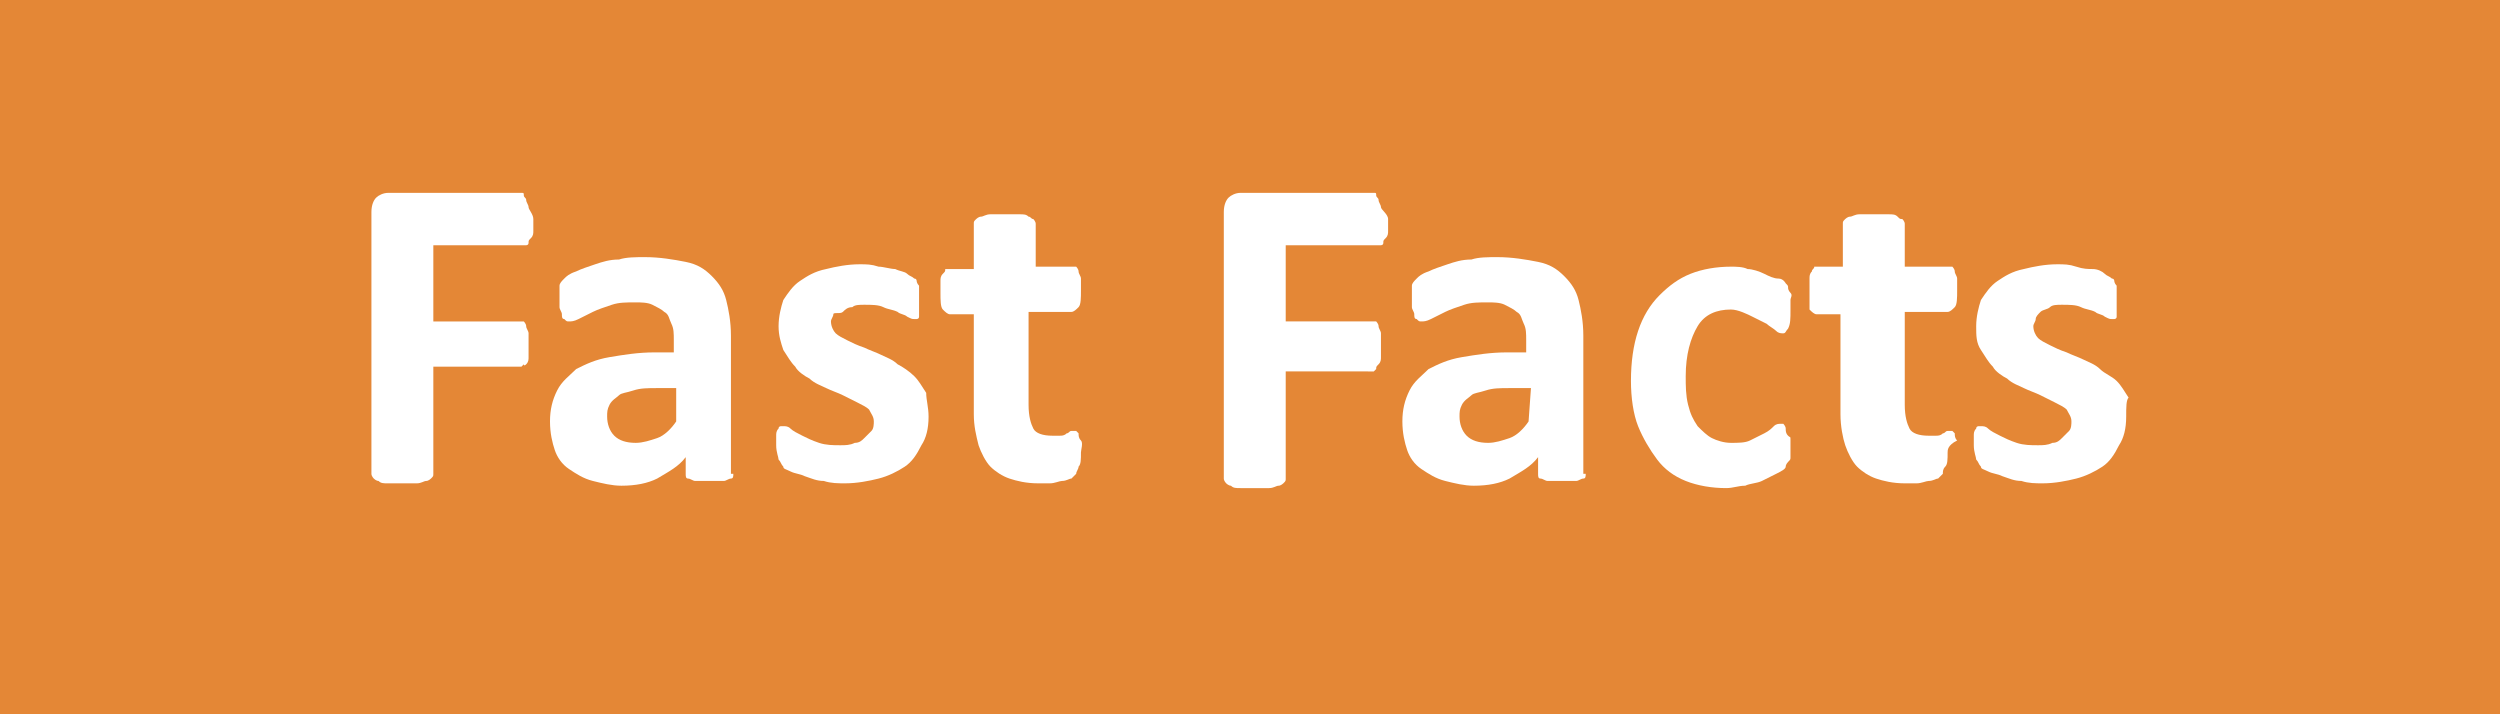 <?xml version="1.0" encoding="utf-8"?>
<!-- Generator: Adobe Illustrator 25.3.1, SVG Export Plug-In . SVG Version: 6.00 Build 0)  -->
<svg version="1.1" id="Layer_1" xmlns="http://www.w3.org/2000/svg" xmlns:xlink="http://www.w3.org/1999/xlink" x="0px" y="0px"
	 viewBox="0 0 105 30" style="enable-background:new 0 0 105 30;" xml:space="preserve">
<style type="text/css">
	.st0{fill:#E48736;}
	.st1{fill:#FFFFFF;}
</style>
<rect x="-0.2" class="st0" width="105.2" height="30"/>
<g>
	<path class="st1" d="M22.4,9.2c0,0.2,0,0.3,0,0.5c0,0.1,0,0.2-0.1,0.3s-0.1,0.1-0.1,0.2s-0.1,0.1-0.1,0.1h-3.9v3.2h3.7
		c0.1,0,0.1,0,0.1,0s0.1,0.1,0.1,0.2s0.1,0.2,0.1,0.3s0,0.3,0,0.5s0,0.3,0,0.5c0,0.1,0,0.2-0.1,0.3s-0.1,0-0.1,0l-0.1,0.1h-3.7v4.5
		c0,0.1,0,0.1-0.1,0.2c0,0-0.1,0.1-0.2,0.1s-0.2,0.1-0.4,0.1c-0.2,0-0.4,0-0.6,0s-0.4,0-0.6,0s-0.3,0-0.4-0.1
		c-0.1,0-0.2-0.1-0.2-0.1s-0.1-0.1-0.1-0.2v-11c0-0.3,0.1-0.5,0.2-0.6c0.1-0.1,0.3-0.2,0.5-0.2h5.6c0.1,0,0.1,0,0.1,0.1
		s0.1,0.1,0.1,0.2s0.1,0.2,0.1,0.3S22.4,9,22.4,9.2z"/>
	<path class="st1" d="M30.8,19.9c0,0.1,0,0.2-0.1,0.2s-0.2,0.1-0.3,0.1c-0.1,0-0.3,0-0.6,0c-0.3,0-0.5,0-0.6,0s-0.2-0.1-0.3-0.1
		c-0.1,0-0.1-0.1-0.1-0.2v-0.7c-0.3,0.4-0.7,0.6-1.2,0.9c-0.4,0.2-0.9,0.3-1.5,0.3c-0.4,0-0.8-0.1-1.2-0.2c-0.4-0.1-0.7-0.3-1-0.5
		s-0.5-0.5-0.6-0.8s-0.2-0.7-0.2-1.2s0.1-0.9,0.3-1.3c0.2-0.4,0.5-0.6,0.8-0.9c0.4-0.2,0.8-0.4,1.4-0.5s1.2-0.2,1.9-0.2h0.8v-0.5
		c0-0.3,0-0.5-0.1-0.7s-0.1-0.4-0.3-0.5c-0.1-0.1-0.3-0.2-0.5-0.3s-0.5-0.1-0.7-0.1c-0.4,0-0.7,0-1,0.1s-0.6,0.2-0.8,0.3
		c-0.2,0.1-0.4,0.2-0.6,0.3s-0.3,0.1-0.4,0.1s-0.1,0-0.2-0.1c-0.1,0-0.1-0.1-0.1-0.2c0-0.1-0.1-0.2-0.1-0.3s0-0.2,0-0.4s0-0.3,0-0.5
		c0-0.1,0.1-0.2,0.2-0.3s0.2-0.2,0.5-0.3c0.2-0.1,0.5-0.2,0.8-0.3s0.6-0.2,1-0.2c0.3-0.1,0.7-0.1,1.1-0.1c0.6,0,1.2,0.1,1.7,0.2
		c0.5,0.1,0.8,0.3,1.1,0.6c0.3,0.3,0.5,0.6,0.6,1s0.2,0.9,0.2,1.5v5.8H30.8z M28.5,16.3h-0.9c-0.4,0-0.7,0-1,0.1s-0.5,0.1-0.6,0.2
		s-0.3,0.2-0.4,0.4c-0.1,0.2-0.1,0.3-0.1,0.5c0,0.3,0.1,0.6,0.3,0.8c0.2,0.2,0.5,0.3,0.9,0.3c0.3,0,0.6-0.1,0.9-0.2s0.6-0.4,0.8-0.7
		v-1.4H28.5z"/>
	<path class="st1" d="M39,17.5c0,0.5-0.1,0.9-0.3,1.2c-0.2,0.4-0.4,0.7-0.7,0.9s-0.7,0.4-1.1,0.5c-0.4,0.1-0.9,0.2-1.4,0.2
		c-0.3,0-0.6,0-0.9-0.1c-0.3,0-0.5-0.1-0.8-0.2c-0.2-0.1-0.4-0.1-0.6-0.2s-0.3-0.1-0.3-0.2c-0.1-0.1-0.1-0.2-0.2-0.3
		c0-0.1-0.1-0.3-0.1-0.6c0-0.2,0-0.3,0-0.4s0-0.2,0.1-0.3c0-0.1,0.1-0.1,0.1-0.1h0.1c0.1,0,0.2,0,0.3,0.1s0.3,0.2,0.5,0.3
		c0.2,0.1,0.4,0.2,0.7,0.3c0.3,0.1,0.6,0.1,0.9,0.1c0.2,0,0.4,0,0.6-0.1c0.2,0,0.3-0.1,0.4-0.2c0.1-0.1,0.2-0.2,0.3-0.3
		s0.1-0.3,0.1-0.4c0-0.2-0.1-0.3-0.2-0.5c-0.1-0.1-0.3-0.2-0.5-0.3c-0.2-0.1-0.4-0.2-0.6-0.3c-0.2-0.1-0.5-0.2-0.7-0.3
		c-0.2-0.1-0.5-0.2-0.7-0.4c-0.2-0.1-0.5-0.3-0.6-0.5c-0.2-0.2-0.3-0.4-0.5-0.7c-0.1-0.3-0.2-0.6-0.2-1s0.1-0.8,0.2-1.1
		c0.2-0.3,0.4-0.6,0.7-0.8s0.6-0.4,1.1-0.5c0.4-0.1,0.9-0.2,1.4-0.2c0.3,0,0.5,0,0.8,0.1c0.2,0,0.5,0.1,0.7,0.1
		c0.2,0.1,0.4,0.1,0.5,0.2c0.1,0.1,0.2,0.1,0.3,0.2c0.1,0,0.1,0.1,0.1,0.1s0,0.1,0.1,0.2c0,0.1,0,0.1,0,0.2c0,0.1,0,0.2,0,0.4
		s0,0.3,0,0.4c0,0.1,0,0.2,0,0.3s-0.1,0.1-0.1,0.1h-0.1c-0.1,0-0.1,0-0.3-0.1c-0.1-0.1-0.3-0.1-0.4-0.2c-0.2-0.1-0.4-0.1-0.6-0.2
		c-0.2-0.1-0.5-0.1-0.8-0.1c-0.2,0-0.4,0-0.5,0.1c-0.2,0-0.3,0.1-0.4,0.2s-0.4,0-0.4,0.1c0,0.1-0.1,0.2-0.1,0.3
		c0,0.2,0.1,0.4,0.2,0.5c0.1,0.1,0.3,0.2,0.5,0.3s0.4,0.2,0.7,0.3c0.2,0.1,0.5,0.2,0.7,0.3s0.5,0.2,0.7,0.4c0.2,0.1,0.5,0.3,0.7,0.5
		s0.3,0.4,0.5,0.7C38.9,16.8,39,17.1,39,17.5z"/>
	<path class="st1" d="M45.4,19c0,0.3,0,0.5-0.1,0.6c0,0.1-0.1,0.2-0.1,0.3C45.1,20,45.1,20,45,20.1c-0.1,0-0.2,0.1-0.4,0.1
		c-0.1,0-0.3,0.1-0.5,0.1s-0.3,0-0.5,0c-0.5,0-0.9-0.1-1.2-0.2s-0.6-0.3-0.8-0.5s-0.4-0.6-0.5-0.9c-0.1-0.4-0.2-0.8-0.2-1.3v-4.2h-1
		c-0.1,0-0.2-0.1-0.3-0.2c-0.1-0.1-0.1-0.4-0.1-0.7c0-0.2,0-0.3,0-0.5c0-0.1,0-0.2,0.1-0.3s0.1-0.1,0.1-0.2c0,0,0.1,0,0.2,0h1V9.4
		c0-0.1,0-0.1,0.1-0.2c0,0,0.1-0.1,0.2-0.1c0.1,0,0.2-0.1,0.4-0.1s0.3,0,0.6,0c0.2,0,0.4,0,0.6,0s0.3,0,0.4,0.1
		c0.1,0,0.1,0.1,0.2,0.1c0,0,0.1,0.1,0.1,0.2v1.8H45c0.1,0,0.1,0,0.2,0c0,0,0.1,0.1,0.1,0.2c0,0.1,0.1,0.2,0.1,0.3s0,0.3,0,0.5
		c0,0.3,0,0.6-0.1,0.7c-0.1,0.1-0.2,0.2-0.3,0.2h-1.8V17c0,0.5,0.1,0.8,0.2,1c0.1,0.2,0.4,0.3,0.8,0.3c0.1,0,0.2,0,0.3,0
		s0.2,0,0.3-0.1c0.1,0,0.1-0.1,0.2-0.1c0.1,0,0.1,0,0.1,0h0.1l0.1,0.1c0,0.1,0,0.2,0.1,0.3S45.4,18.9,45.4,19z"/>
	<path class="st1" d="M58.3,9.2c0,0.2,0,0.3,0,0.5c0,0.1,0,0.2-0.1,0.3s-0.1,0.1-0.1,0.2S58,10.3,58,10.3h-4v3.2h3.7
		c0.1,0,0.1,0,0.1,0s0.1,0.1,0.1,0.2S58,13.9,58,14s0,0.3,0,0.5s0,0.3,0,0.5c0,0.1,0,0.2-0.1,0.3s-0.1,0.1-0.1,0.2l-0.1,0.1H54v4.5
		c0,0.1,0,0.1-0.1,0.2c0,0-0.1,0.1-0.2,0.1c-0.1,0-0.2,0.1-0.4,0.1s-0.4,0-0.6,0c-0.2,0-0.4,0-0.6,0c-0.2,0-0.3,0-0.4-0.1
		c-0.1,0-0.2-0.1-0.2-0.1s-0.1-0.1-0.1-0.2V8.9c0-0.3,0.1-0.5,0.2-0.6c0.1-0.1,0.3-0.2,0.5-0.2h5.6c0.1,0,0.1,0,0.1,0.1
		s0.1,0.1,0.1,0.2S58,8.6,58,8.7S58.3,9,58.3,9.2z"/>
	<path class="st1" d="M66.6,19.9c0,0.1,0,0.2-0.1,0.2s-0.2,0.1-0.3,0.1c-0.1,0-0.3,0-0.6,0c-0.3,0-0.5,0-0.6,0s-0.2-0.1-0.3-0.1
		c-0.1,0-0.1-0.1-0.1-0.2v-0.7c-0.3,0.4-0.7,0.6-1.2,0.9c-0.4,0.2-0.9,0.3-1.5,0.3c-0.4,0-0.8-0.1-1.2-0.2s-0.7-0.3-1-0.5
		s-0.5-0.5-0.6-0.8s-0.2-0.7-0.2-1.2s0.1-0.9,0.3-1.3s0.5-0.6,0.8-0.9c0.4-0.2,0.8-0.4,1.4-0.5s1.2-0.2,1.9-0.2h0.8v-0.5
		c0-0.3,0-0.5-0.1-0.7s-0.1-0.4-0.3-0.5c-0.1-0.1-0.3-0.2-0.5-0.3s-0.5-0.1-0.7-0.1c-0.4,0-0.7,0-1,0.1s-0.6,0.2-0.8,0.3
		s-0.4,0.2-0.6,0.3c-0.2,0.1-0.3,0.1-0.4,0.1c-0.1,0-0.1,0-0.2-0.1c-0.1,0-0.1-0.1-0.1-0.2c0-0.1-0.1-0.2-0.1-0.3s0-0.2,0-0.4
		s0-0.3,0-0.5c0-0.1,0.1-0.2,0.2-0.3s0.2-0.2,0.5-0.3c0.2-0.1,0.5-0.2,0.8-0.3s0.6-0.2,1-0.2c0.3-0.1,0.7-0.1,1.1-0.1
		c0.6,0,1.2,0.1,1.7,0.2c0.5,0.1,0.8,0.3,1.1,0.6c0.3,0.3,0.5,0.6,0.6,1s0.2,0.9,0.2,1.5v5.8H66.6z M64.3,16.3h-0.9
		c-0.4,0-0.7,0-1,0.1s-0.5,0.1-0.6,0.2s-0.3,0.2-0.4,0.4c-0.1,0.2-0.1,0.3-0.1,0.5c0,0.3,0.1,0.6,0.3,0.8c0.2,0.2,0.5,0.3,0.9,0.3
		c0.3,0,0.6-0.1,0.9-0.2s0.6-0.4,0.8-0.7L64.3,16.3L64.3,16.3z"/>
	<path class="st1" d="M75.2,18.5c0,0.2,0,0.3,0,0.4s0,0.2,0,0.3s0,0.1-0.1,0.2c0,0-0.1,0.1-0.1,0.2s-0.2,0.2-0.4,0.3
		c-0.2,0.1-0.4,0.2-0.6,0.3s-0.5,0.1-0.7,0.2c-0.3,0-0.5,0.1-0.8,0.1c-0.6,0-1.2-0.1-1.7-0.3c-0.5-0.2-0.9-0.5-1.2-0.9
		s-0.6-0.9-0.8-1.4s-0.3-1.2-0.3-1.9c0-0.8,0.1-1.5,0.3-2.1c0.2-0.6,0.5-1.1,0.9-1.5s0.8-0.7,1.3-0.9s1.1-0.3,1.7-0.3
		c0.2,0,0.5,0,0.7,0.1c0.2,0,0.5,0.1,0.7,0.2s0.4,0.2,0.6,0.2s0.3,0.2,0.3,0.2c0.1,0.1,0.1,0.1,0.1,0.2c0,0,0,0.1,0.1,0.2
		s0,0.2,0,0.3s0,0.2,0,0.4c0,0.4,0,0.6-0.1,0.8C75,13.9,75,14,74.9,14s-0.2,0-0.3-0.1s-0.3-0.2-0.4-0.3c-0.2-0.1-0.4-0.2-0.6-0.3
		S73,13,72.7,13c-0.6,0-1.1,0.2-1.4,0.7s-0.5,1.2-0.5,2.1c0,0.4,0,0.8,0.1,1.2s0.2,0.6,0.4,0.9c0.2,0.2,0.4,0.4,0.6,0.5
		s0.5,0.2,0.8,0.2s0.6,0,0.8-0.1c0.2-0.1,0.4-0.2,0.6-0.3c0.2-0.1,0.3-0.2,0.4-0.3s0.2-0.1,0.3-0.1c0.1,0,0.1,0,0.1,0S75,17.9,75,18
		s0,0.2,0.1,0.3S75.2,18.3,75.2,18.5z"/>
	<path class="st1" d="M81.8,19c0,0.3,0,0.5-0.1,0.6s-0.1,0.2-0.1,0.3c-0.1,0.1-0.1,0.1-0.2,0.2c-0.1,0-0.2,0.1-0.4,0.1
		c-0.1,0-0.3,0.1-0.5,0.1s-0.3,0-0.5,0c-0.5,0-0.9-0.1-1.2-0.2s-0.6-0.3-0.8-0.5c-0.2-0.2-0.4-0.6-0.5-0.9s-0.2-0.8-0.2-1.3v-4.2h-1
		c-0.1,0-0.2-0.1-0.3-0.2c0-0.2,0-0.4,0-0.8c0-0.2,0-0.3,0-0.5c0-0.1,0-0.2,0.1-0.3c0-0.1,0.1-0.1,0.1-0.2c0,0,0.1,0,0.2,0h1V9.4
		c0-0.1,0-0.1,0.1-0.2c0,0,0.1-0.1,0.2-0.1S77.9,9,78.1,9c0.2,0,0.3,0,0.6,0c0.2,0,0.4,0,0.6,0s0.3,0,0.4,0.1s0.1,0.1,0.2,0.1
		c0,0,0.1,0.1,0.1,0.2v1.8h1.8c0.1,0,0.1,0,0.2,0c0,0,0.1,0.1,0.1,0.2s0.1,0.2,0.1,0.3s0,0.3,0,0.5c0,0.3,0,0.6-0.1,0.7
		c-0.1,0.1-0.2,0.2-0.3,0.2H80V17c0,0.5,0.1,0.8,0.2,1s0.4,0.3,0.8,0.3c0.1,0,0.2,0,0.3,0c0.1,0,0.2,0,0.3-0.1
		c0.1,0,0.1-0.1,0.2-0.1s0.1,0,0.1,0H82l0.1,0.1c0,0.1,0,0.2,0.1,0.3C81.8,18.7,81.8,18.9,81.8,19z"/>
	<path class="st1" d="M89.3,17.5c0,0.5-0.1,0.9-0.3,1.2c-0.2,0.4-0.4,0.7-0.7,0.9c-0.3,0.2-0.7,0.4-1.1,0.5s-0.9,0.2-1.4,0.2
		c-0.3,0-0.6,0-0.9-0.1c-0.3,0-0.5-0.1-0.8-0.2c-0.2-0.1-0.4-0.1-0.6-0.2s-0.3-0.1-0.3-0.2c-0.1-0.1-0.1-0.2-0.2-0.3
		c0-0.1-0.1-0.3-0.1-0.6c0-0.2,0-0.3,0-0.4s0-0.2,0.1-0.3c0-0.1,0.1-0.1,0.1-0.1h0.1c0.1,0,0.2,0,0.3,0.1s0.3,0.2,0.5,0.3
		s0.4,0.2,0.7,0.3c0.3,0.1,0.6,0.1,0.9,0.1c0.2,0,0.4,0,0.6-0.1c0.2,0,0.3-0.1,0.4-0.2s0.2-0.2,0.3-0.3C87,18,87,17.8,87,17.7
		c0-0.2-0.1-0.3-0.2-0.5c-0.1-0.1-0.3-0.2-0.5-0.3c-0.2-0.1-0.4-0.2-0.6-0.3c-0.2-0.1-0.5-0.2-0.7-0.3c-0.2-0.1-0.5-0.2-0.7-0.4
		c-0.2-0.1-0.5-0.3-0.6-0.5c-0.2-0.2-0.3-0.4-0.5-0.7s-0.2-0.6-0.2-1s0.1-0.8,0.2-1.1c0.2-0.3,0.4-0.6,0.7-0.8
		c0.3-0.2,0.6-0.4,1.1-0.5c0.4-0.1,0.9-0.2,1.4-0.2c0.3,0,0.5,0,0.8,0.1s0.5,0.1,0.7,0.1s0.4,0.1,0.5,0.2c0.1,0.1,0.2,0.1,0.3,0.2
		c0.1,0,0.1,0.1,0.1,0.1s0,0.1,0.1,0.2c0,0.1,0,0.1,0,0.2c0,0.1,0,0.2,0,0.4s0,0.3,0,0.4c0,0.1,0,0.2,0,0.3s-0.1,0.1-0.1,0.1h-0.1
		c-0.1,0-0.1,0-0.3-0.1c-0.1-0.1-0.3-0.1-0.4-0.2c-0.2-0.1-0.4-0.1-0.6-0.2c-0.2-0.1-0.5-0.1-0.8-0.1c-0.2,0-0.4,0-0.5,0.1
		s-0.3,0.1-0.4,0.2c-0.1,0.1-0.2,0.2-0.2,0.3s-0.1,0.2-0.1,0.3c0,0.2,0.1,0.4,0.2,0.5s0.3,0.2,0.5,0.3s0.4,0.2,0.7,0.3
		c0.2,0.1,0.5,0.2,0.7,0.3s0.5,0.2,0.7,0.4s0.5,0.3,0.7,0.5c0.2,0.2,0.3,0.4,0.5,0.7C89.3,16.8,89.3,17.1,89.3,17.5z"/>
</g>
</svg>
